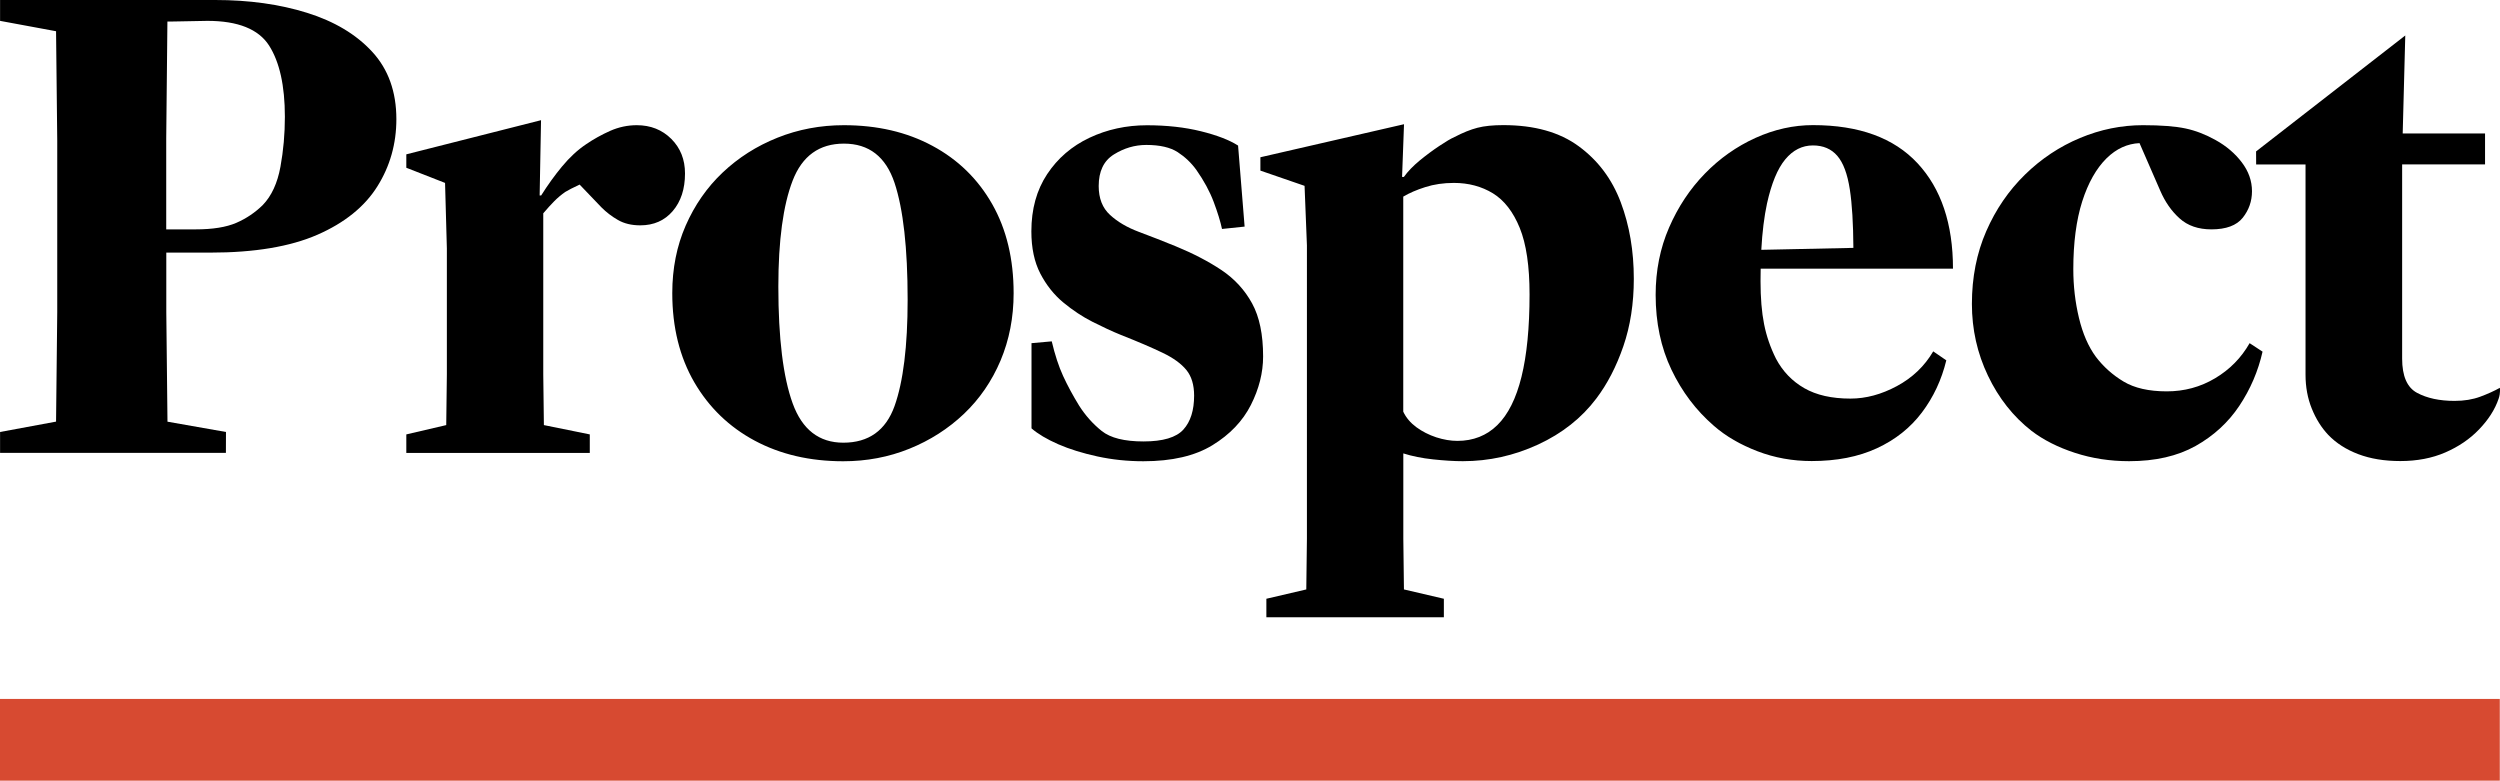 <?xml version="1.0" encoding="utf-8"?>
<!-- Generator: Adobe Illustrator 26.0.0, SVG Export Plug-In . SVG Version: 6.00 Build 0)  -->
<svg version="1.1" id="Layer_1" xmlns="http://www.w3.org/2000/svg" xmlns:xlink="http://www.w3.org/1999/xlink" x="0px" y="0px"
	 viewBox="0 0 359.45 112.24" style="enable-background:new 0 0 359.45 112.24;" xml:space="preserve">
<style type="text/css">
	.st0{fill:#D74A31;}
</style>
<g id="Layer_1_00000106853401117596528020000013758990174207927948_">
	<g>
		<rect y="100.49" class="st0" width="359.42" height="11.75"/>
		<g>
			<path d="M8.06,4.49l0.17,15.73v24.67L8.06,60.62l-8.05,1.49v3h32.47l0.01-3l-8.41-1.48l-0.17-15.74v-8.57h6.35
				c6.34,0,11.46-0.86,15.38-2.57c3.91-1.71,6.78-4.03,8.61-6.94s2.74-6.14,2.74-9.68c0-3.94-1.16-7.17-3.47-9.68
				c-2.31-2.51-5.44-4.38-9.38-5.61C40.2,0.61,35.8,0,30.95,0H0.01v3L8.06,4.49z M40.32,23.99c-0.43,2.34-1.27,4.17-2.53,5.48
				c-1.09,1.08-2.36,1.94-3.81,2.57c-1.46,0.63-3.41,0.94-5.87,0.94H23.9v-13.1L24.07,3.1l0.94-0.01L29.82,3
				c4.4,0,7.35,1.19,8.87,3.55c1.51,2.37,2.27,5.78,2.27,10.24C40.96,19.25,40.75,21.65,40.32,23.99z"/>
			<path d="M96.66,42.15c0-3.54,0.64-6.78,1.93-9.72s3.05-5.48,5.31-7.62s4.88-3.81,7.88-5.01c3-1.2,6.18-1.8,9.55-1.8
				c4.8,0,9.04,0.98,12.72,2.96c3.68,1.97,6.55,4.77,8.61,8.39c2.06,3.63,3.08,7.9,3.08,12.81c0,3.48-0.63,6.71-1.88,9.68
				c-1.26,2.97-3.01,5.52-5.27,7.67c-2.26,2.14-4.87,3.81-7.84,5.01c-2.97,1.2-6.14,1.8-9.51,1.8c-4.8,0-9.04-0.99-12.72-2.96
				c-3.68-1.97-6.58-4.77-8.69-8.39C97.72,51.33,96.66,47.06,96.66,42.15z M130.5,43.09c0-7.42-0.63-13.02-1.88-16.79
				c-1.26-3.77-3.68-5.65-7.28-5.65c-3.54,0-6,1.77-7.37,5.31s-2.06,8.62-2.06,15.25c0,7.42,0.69,13.02,2.06,16.79
				c1.37,3.77,3.8,5.65,7.28,5.65c3.65,0,6.11-1.76,7.37-5.27C129.87,54.87,130.5,49.77,130.5,43.09z"/>
			<path d="M148.31,61.59V49.34l2.91-0.26c0.46,1.94,1,3.6,1.63,4.97s1.4,2.8,2.31,4.28c0.91,1.43,2,2.64,3.25,3.64
				c1.26,1,3.25,1.5,6,1.5c2.8,0,4.71-0.57,5.74-1.71s1.54-2.77,1.54-4.88c0-1.54-0.37-2.77-1.11-3.68s-1.88-1.74-3.43-2.48
				c-1.54-0.74-3.54-1.6-6-2.57c-1.26-0.51-2.61-1.14-4.07-1.88s-2.86-1.67-4.2-2.78s-2.44-2.5-3.3-4.15
				c-0.86-1.66-1.29-3.68-1.29-6.08c0-3.2,0.76-5.94,2.27-8.22c1.51-2.28,3.54-4.03,6.08-5.23c2.54-1.2,5.3-1.8,8.27-1.8
				c2.85,0,5.44,0.29,7.75,0.86s4.1,1.26,5.35,2.06l0.94,11.65l-3.25,0.34c-0.23-1.08-0.63-2.38-1.2-3.9
				c-0.57-1.51-1.4-3.04-2.48-4.58c-0.74-1.03-1.64-1.88-2.7-2.57c-1.06-0.68-2.56-1.03-4.5-1.03c-1.66,0-3.21,0.46-4.67,1.37
				c-1.46,0.91-2.18,2.43-2.18,4.54c0,1.77,0.54,3.16,1.63,4.15c1.08,1,2.47,1.81,4.15,2.44c1.68,0.63,3.44,1.31,5.27,2.06
				c2.51,1.03,4.71,2.17,6.6,3.43c1.88,1.26,3.35,2.86,4.41,4.8s1.58,4.48,1.58,7.62c0,2.34-0.59,4.67-1.76,6.98
				c-1.17,2.31-3.01,4.24-5.52,5.78c-2.51,1.54-5.82,2.31-9.94,2.31c-2.28,0-4.48-0.23-6.6-0.69c-2.11-0.46-4-1.04-5.65-1.76
				C150.51,63.15,149.23,62.39,148.31,61.59z"/>
			<path d="M201.87,17.86l-0.28,7.58h0.26c0.57-0.8,1.33-1.58,2.27-2.36c0.94-0.77,1.88-1.47,2.83-2.1
				c0.94-0.63,1.67-1.06,2.18-1.28c1.2-0.63,2.3-1.07,3.3-1.33c1-0.26,2.24-0.38,3.73-0.38c4.45,0,8.07,1.01,10.83,3.04
				c2.77,2.03,4.78,4.71,6.04,8.05c1.26,3.34,1.88,7.01,1.88,11.01c0,3.54-0.5,6.77-1.5,9.68s-2.3,5.43-3.9,7.54
				c-2.11,2.8-4.9,5-8.35,6.6c-3.46,1.6-7.07,2.4-10.83,2.4c-1.26,0-2.68-0.09-4.28-0.26s-3.03-0.46-4.28-0.86v12.25l0.09,7.31
				l5.74,1.34v2.66h-25.52v-2.66l5.74-1.34l0.09-7.31V35.29l-0.34-8.57l-6.35-2.19v-1.92L201.87,17.86z M209.04,26.3
				c-1.49,0-2.86,0.2-4.11,0.6c-1.26,0.4-2.31,0.86-3.17,1.37v30.92c0.4,0.86,1.03,1.6,1.88,2.23c0.86,0.63,1.81,1.11,2.87,1.46
				c1.06,0.34,2.07,0.51,3.04,0.51c2.28,0,4.2-0.76,5.74-2.27c1.54-1.51,2.7-3.82,3.47-6.94c0.77-3.11,1.16-7.07,1.16-11.86
				c0-4.05-0.47-7.24-1.41-9.55c-0.94-2.31-2.23-3.97-3.85-4.97C213.02,26.8,211.15,26.3,209.04,26.3z"/>
			<path d="M272.74,55.51c-2.23,1.2-4.45,1.8-6.68,1.8c-2.69,0-4.9-0.5-6.64-1.5c-1.74-1-3.1-2.41-4.07-4.24
				c-0.8-1.6-1.37-3.25-1.71-4.97c-0.34-1.71-0.51-3.77-0.51-6.17c0-0.62,0.01-1.21,0.02-1.8h27.65c0-6.45-1.7-11.51-5.1-15.16
				s-8.41-5.48-15.03-5.48c-2.8,0-5.55,0.61-8.27,1.84c-2.71,1.23-5.14,2.94-7.28,5.14c-2.14,2.2-3.85,4.78-5.14,7.75
				s-1.93,6.2-1.93,9.68c0,4,0.76,7.58,2.27,10.75c1.51,3.17,3.55,5.87,6.12,8.09c1.71,1.49,3.8,2.7,6.25,3.64
				c2.45,0.94,5.05,1.41,7.79,1.41c3.6,0,6.72-0.61,9.38-1.84c2.66-1.23,4.81-2.94,6.47-5.14s2.83-4.7,3.51-7.5l-1.88-1.29
				C276.71,52.65,274.97,54.31,272.74,55.51z M256.68,22.92c1.11-1.34,2.44-2.01,3.98-2.01c1.48,0,2.65,0.5,3.51,1.5
				c0.86,1,1.46,2.61,1.8,4.84c0.32,2.09,0.49,4.89,0.51,8.39l-13.24,0.28c0.14-2.57,0.42-4.8,0.82-6.66
				C254.7,26.37,255.57,24.26,256.68,22.92z"/>
			<path d="M323.45,49.34c-1.2,2.11-2.86,3.8-4.97,5.05c-2.11,1.26-4.43,1.88-6.94,1.88c-2.57,0-4.64-0.47-6.21-1.41
				c-1.57-0.94-2.9-2.13-3.98-3.55c-1.09-1.48-1.9-3.35-2.44-5.61s-0.81-4.58-0.81-6.98c0-3.82,0.43-7.08,1.28-9.76
				c0.86-2.68,2.03-4.75,3.51-6.21c1.4-1.37,2.98-2.09,4.73-2.17l2.98,6.84c0.69,1.6,1.61,2.93,2.78,3.98
				c1.17,1.06,2.7,1.58,4.58,1.58c2.11,0,3.61-0.56,4.5-1.67c0.88-1.11,1.33-2.38,1.33-3.81c0-1.48-0.49-2.87-1.46-4.15
				s-2.23-2.36-3.77-3.21c-1.43-0.8-2.87-1.36-4.33-1.67c-1.46-0.31-3.5-0.47-6.12-0.47c-3.08,0-6.1,0.61-9.04,1.84
				s-5.58,2.98-7.92,5.27c-2.34,2.29-4.2,5-5.57,8.14s-2.06,6.62-2.06,10.45c0,3.65,0.77,7.1,2.31,10.32
				c1.54,3.23,3.63,5.87,6.25,7.92c1.71,1.31,3.8,2.37,6.25,3.17s5.05,1.2,7.79,1.2c3.77,0,6.95-0.73,9.55-2.18
				c2.6-1.46,4.7-3.38,6.3-5.78c1.6-2.4,2.71-5,3.34-7.79L323.45,49.34z"/>
			<path d="M77.59,28.1h0.22c0.96-1.52,1.96-2.91,2.99-4.15c1.11-1.34,2.27-2.41,3.47-3.21c1.08-0.74,2.24-1.38,3.47-1.93
				c1.23-0.54,2.5-0.81,3.81-0.81c2,0,3.65,0.66,4.97,1.97c1.31,1.31,1.97,2.97,1.97,4.97c0,2.23-0.59,4.03-1.76,5.4
				S94,32.4,92.06,32.4c-1.26,0-2.33-0.26-3.21-0.77c-0.89-0.51-1.67-1.11-2.36-1.8l-3.15-3.29c-0.95,0.44-1.65,0.8-2.07,1.06
				c-0.57,0.4-1.1,0.84-1.58,1.33c-0.46,0.46-0.99,1.05-1.58,1.74v23.14l0.09,7.31l6.6,1.34v2.66H58.42v-2.66l5.74-1.34l0.09-7.31
				V35.72l-0.26-9.42l-5.57-2.18v-1.93l19.37-4.91L77.59,28.1z"/>
			<path d="M345.46,19.19h11.84v4.45h-11.92v27.92c0,2.51,0.71,4.15,2.14,4.92c1.43,0.77,3.23,1.16,5.4,1.16
				c1.37,0,2.6-0.2,3.68-0.6s2.03-0.83,2.83-1.28c0,0,0.12,0.68-0.17,1.54c-0.54,1.61-1.51,3.08-2.83,4.45
				c-1.31,1.37-2.93,2.47-4.84,3.3s-4.07,1.24-6.47,1.24c-2.28,0-4.3-0.33-6.04-0.99c-1.74-0.66-3.18-1.58-4.33-2.78
				c-0.97-1.03-1.76-2.28-2.36-3.77c-0.6-1.48-0.9-3.11-0.9-4.88V23.65h-7.1l-0.01-1.88L345.83,5.1L345.46,19.19z"/>
		</g>
	</g>
</g>
<g id="notes">
</g>
</svg>
